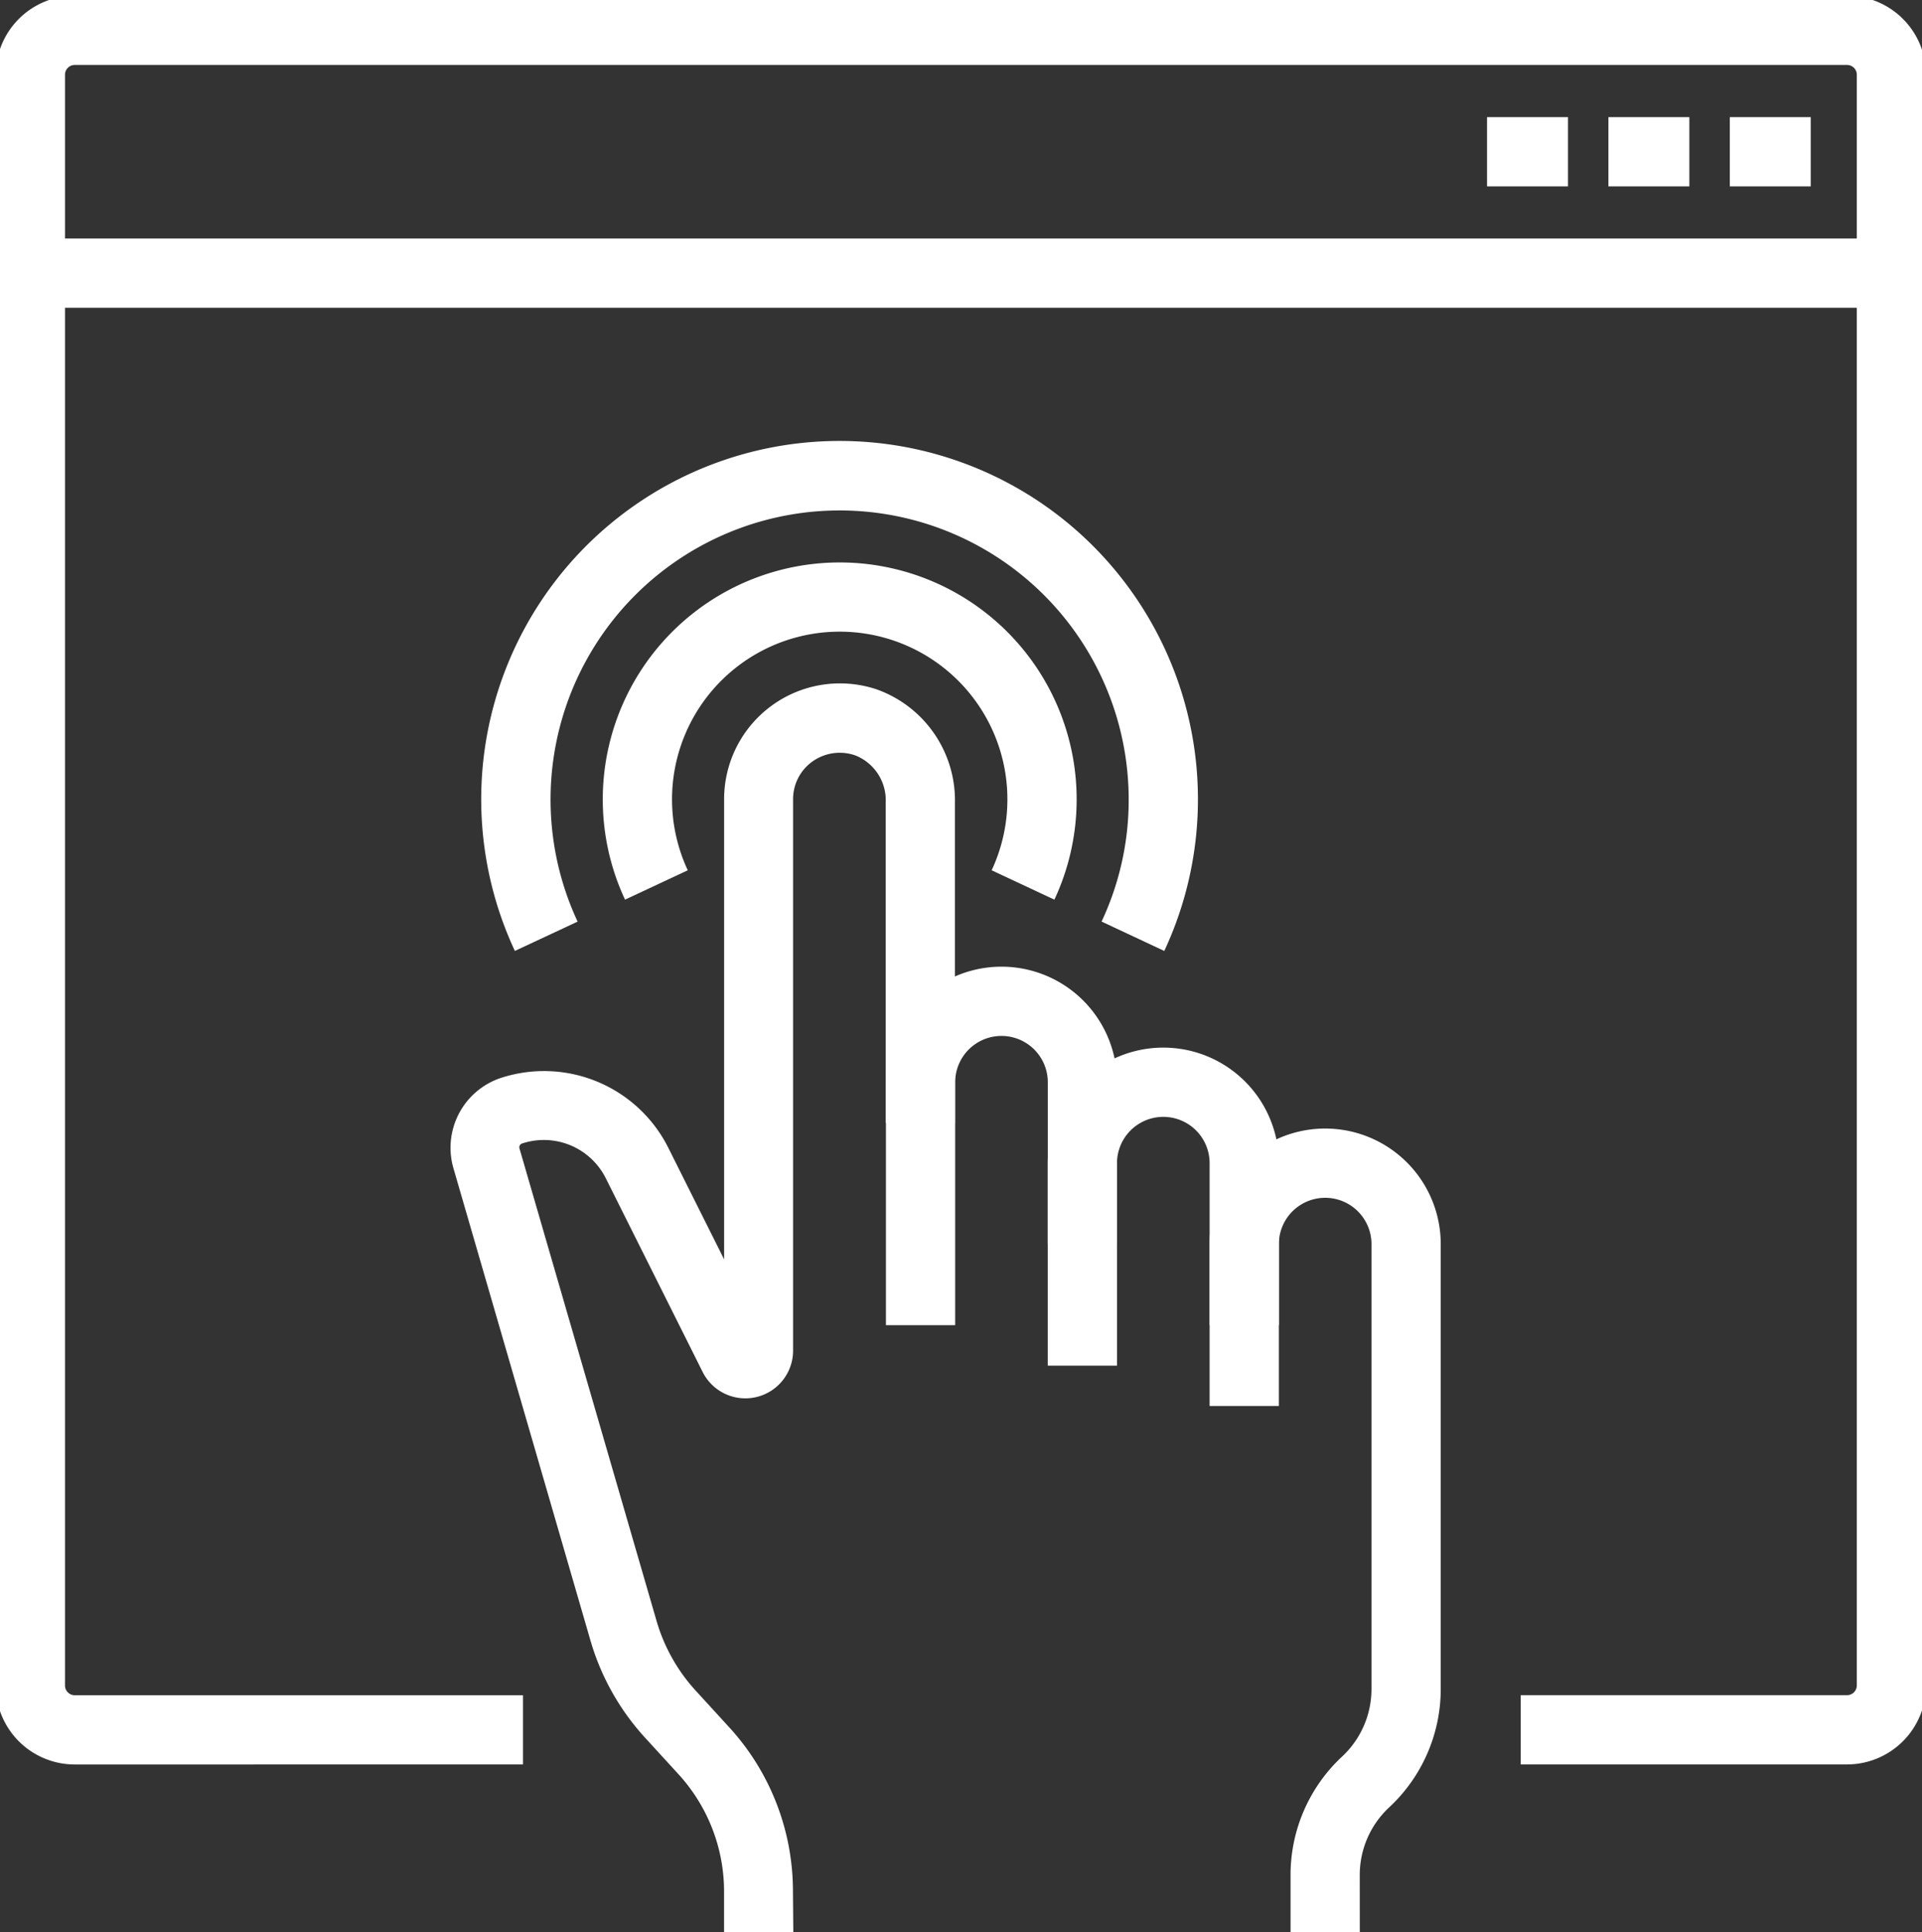<svg xmlns="http://www.w3.org/2000/svg" xmlns:xlink="http://www.w3.org/1999/xlink" width="41.63" height="41.849" viewBox="0 0 41.63 41.849"><rect x="0" y="0" width="41.63" height="41.849" fill="#333333" stroke="none"/><defs><clipPath id="clip-path"><rect id="Rettangolo_457" data-name="Rettangolo 457" width="41.63" height="41.849" fill="none"></rect></clipPath></defs><g id="Raggruppa_2154" data-name="Raggruppa 2154" clip-path="url(#clip-path)"><path id="Tracciato_5173" data-name="Tracciato 5173" d="M23.5,31.761H22V26.5a2.5,2.5,0,1,1,5.006,0v3.506h-1.5V26.5a1,1,0,1,0-2.006,0Z" transform="translate(-2.811 -3.059)" fill="#fff"></path><path id="Tracciato_5174" data-name="Tracciato 5174" d="M27.5,32.885H26V28.5a2.5,2.5,0,0,1,5.006,0v3.506h-1.5V28.5a1,1,0,0,0-2.006,0Z" transform="translate(-3.306 -3.306)" fill="#fff"></path><path id="Tracciato_5175" data-name="Tracciato 5175" d="M18.664,44.043h-1.5v-.876a3.762,3.762,0,0,0-.985-2.542l-.738-.807a5.31,5.31,0,0,1-1.169-2.086L11.308,27.516a1.594,1.594,0,0,1,1.015-1.973,3.011,3.011,0,0,1,3.628,1.5l1.214,2.427V19.5a2.509,2.509,0,0,1,3.3-2.377,2.553,2.553,0,0,1,1.7,2.451v6.938h-1.5V19.576a1.044,1.044,0,0,0-.658-1.021,1.019,1.019,0,0,0-.936.137,1,1,0,0,0-.412.81V31.448a1.034,1.034,0,0,1-1.958.463l-2.1-4.2a1.5,1.5,0,0,0-1.812-.75.087.087,0,0,0-.056.108l.005.017,2.966,10.223a3.8,3.8,0,0,0,.837,1.493l.737.806a5.259,5.259,0,0,1,1.378,3.553Z" transform="translate(-1.481 -2.193)" fill="#fff"></path><path id="Tracciato_5176" data-name="Tracciato 5176" d="M33.253,45.4h-1.5V44.158A3.5,3.5,0,0,1,32.869,41.6a2,2,0,0,0,.637-1.46V30.5a1,1,0,1,0-2.006,0v3.506H30V30.5a2.5,2.5,0,1,1,5.006,0V40.14A3.5,3.5,0,0,1,33.889,42.7a2,2,0,0,0-.637,1.459Z" transform="translate(-3.8 -3.553)" fill="#fff"></path><path id="Tracciato_5177" data-name="Tracciato 5177" d="M40.1,38.31H33.031v-1.5H40.1a.212.212,0,0,0,.211-.211V1.711A.212.212,0,0,0,40.1,1.5H1.712a.211.211,0,0,0-.211.211V36.6a.211.211,0,0,0,.211.211h9.709v1.5H1.712A1.713,1.713,0,0,1,0,36.6V1.711A1.713,1.713,0,0,1,1.712,0H40.1a1.713,1.713,0,0,1,1.711,1.711V36.6A1.713,1.713,0,0,1,40.1,38.31Z" transform="translate(-0.093 -0.093)" fill="#fff"></path><path id="Linea_58" data-name="Linea 58" d="M40.316.75H0V-.75H40.316Z" transform="translate(0.657 5.916)" fill="#fff"></path><path id="Linea_59" data-name="Linea 59" d="M1.753.75H0V-.75H1.753Z" transform="translate(37.467 3.287)" fill="#fff"></path><path id="Linea_60" data-name="Linea 60" d="M1.753.75H0V-.75H1.753Z" transform="translate(34.838 3.287)" fill="#fff"></path><path id="Linea_61" data-name="Linea 61" d="M1.753.75H0V-.75H1.753Z" transform="translate(32.209 3.287)" fill="#fff"></path><path id="Tracciato_5178" data-name="Tracciato 5178" d="M15.484,21.309a5.132,5.132,0,1,1,9.3,0l-1.359-.636a3.632,3.632,0,1,0-6.582,0Z" transform="translate(-1.946 -1.823)" fill="#fff"></path><path id="Tracciato_5179" data-name="Tracciato 5179" d="M26.794,22.049l-1.358-.636a6.2,6.2,0,0,0,.587-2.651,6.261,6.261,0,1,0-11.936,2.652l-1.359.635a7.762,7.762,0,1,1,14.066,0Z" transform="translate(-1.576 -1.452)" fill="#fff"></path></g></svg>